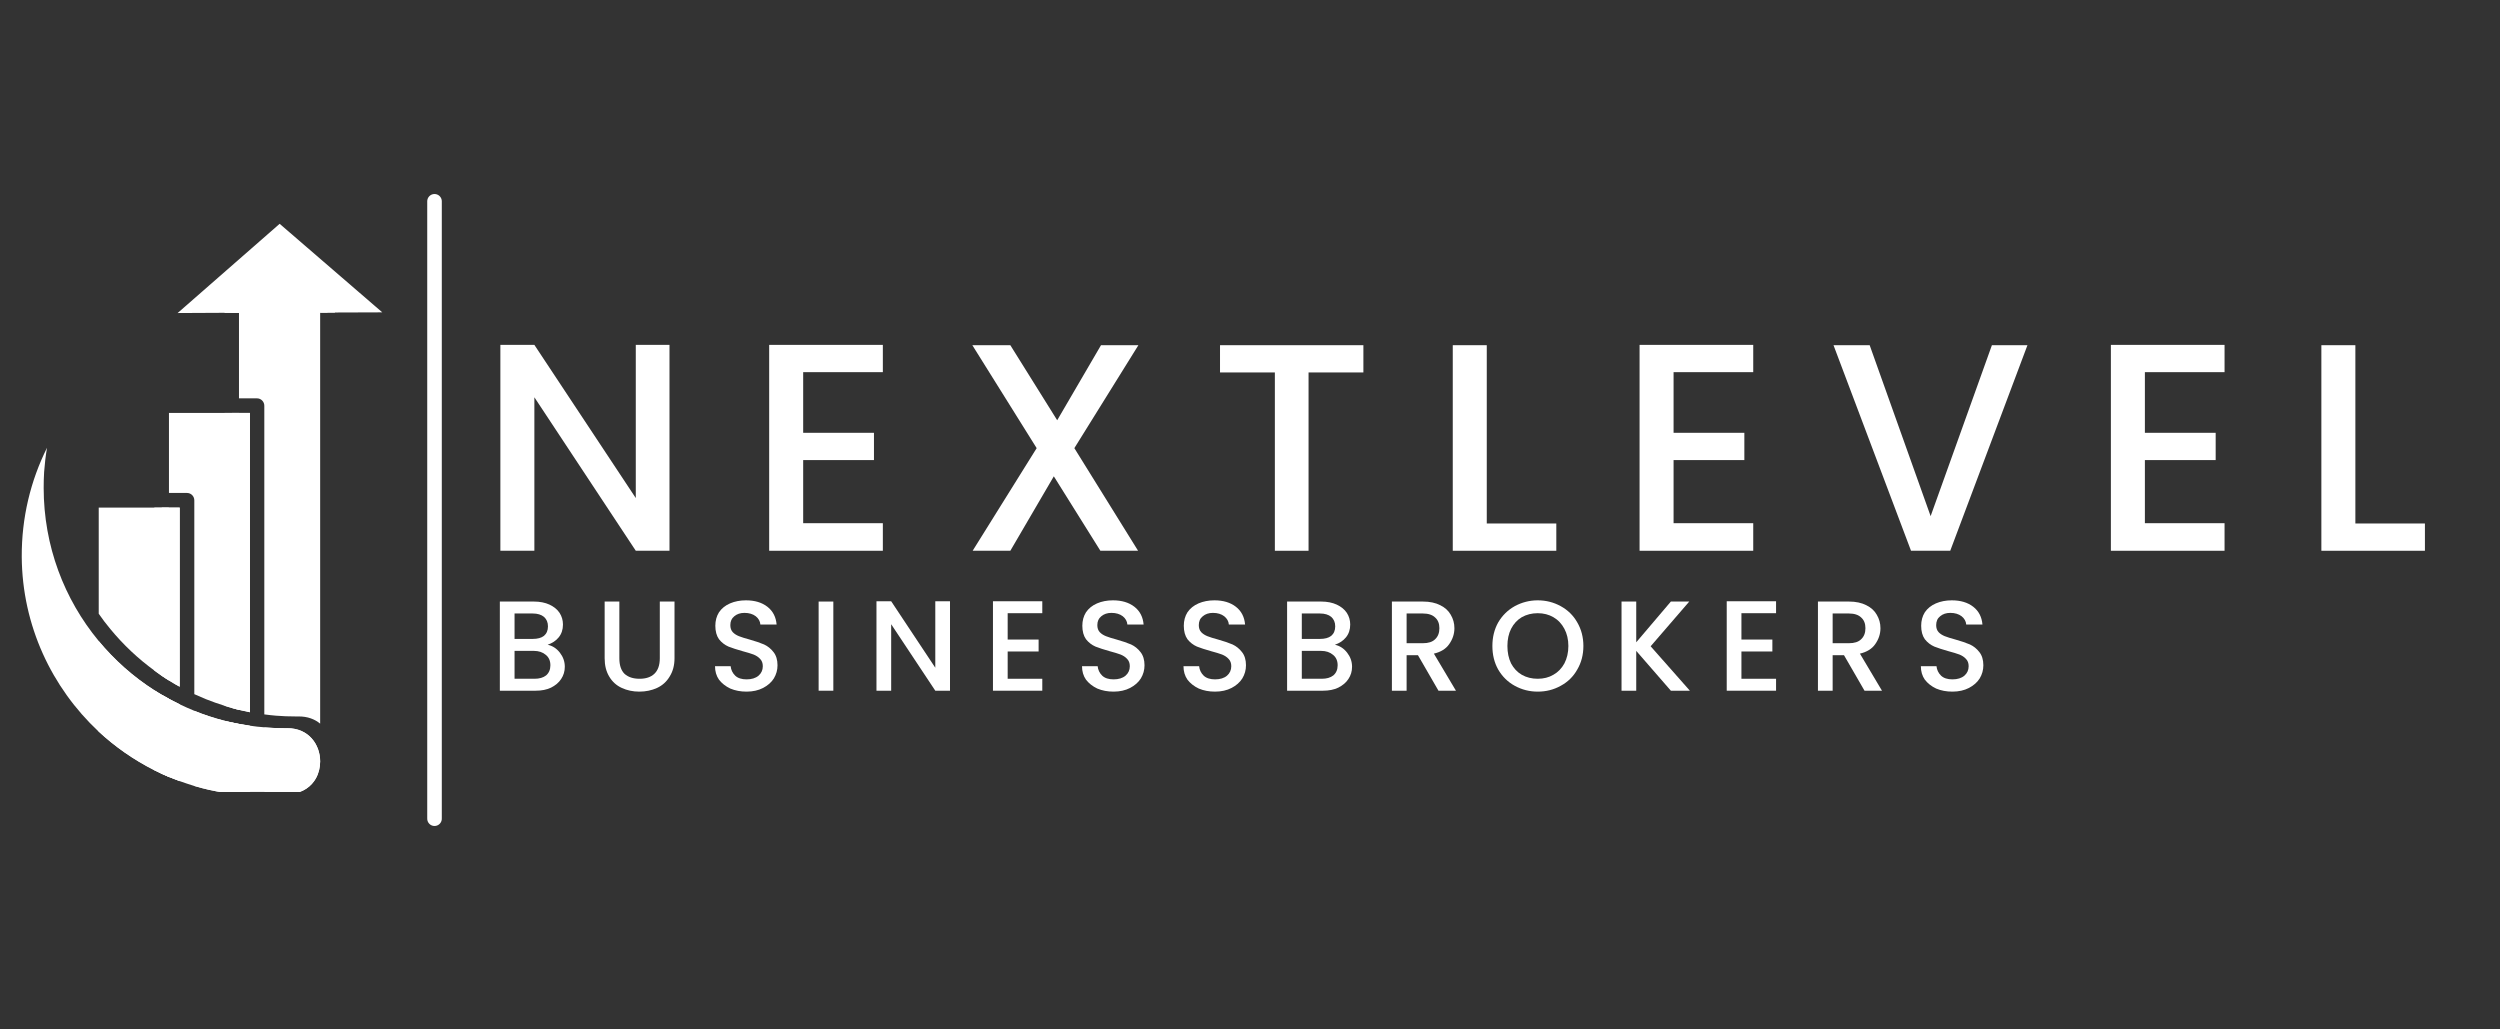 <svg xmlns="http://www.w3.org/2000/svg" xmlns:xlink="http://www.w3.org/1999/xlink" width="170" zoomAndPan="magnify" viewBox="0 0 127.5 52.5" height="70" preserveAspectRatio="xMidYMid meet" version="1.0"><rect x="0" y="0" width="127.5" height="52.5" fill="#333333" stroke="none"/><defs><g/><clipPath id="f719c4751e"><path d="M 24 13 L 126.652 13 L 126.652 34 L 24 34 Z M 24 13 " clip-rule="nonzero"/></clipPath><clipPath id="c6d0692513"><rect x="0" width="103" y="0" height="21"/></clipPath><clipPath id="65e97dea51"><rect x="0" width="80" y="0" height="11"/></clipPath><clipPath id="e63b646e7f"><path d="M 11 36 L 13 36 L 13 40.387 L 11 40.387 Z M 11 36 " clip-rule="nonzero"/></clipPath><clipPath id="3a54341bdc"><path d="M 13 37 L 17 37 L 17 40.387 L 13 40.387 Z M 13 37 " clip-rule="nonzero"/></clipPath><clipPath id="f445ee062b"><path d="M 11 14 L 18 14 L 18 40.387 L 11 40.387 Z M 11 14 " clip-rule="nonzero"/></clipPath><clipPath id="f98342aba8"><path d="M 9 36 L 13 36 L 13 40.387 L 9 40.387 Z M 9 36 " clip-rule="nonzero"/></clipPath><clipPath id="3402754c89"><path d="M 9 11.414 L 19.668 11.414 L 19.668 16 L 9 16 Z M 9 11.414 " clip-rule="nonzero"/></clipPath><clipPath id="92c3442408"><path d="M 1.098 22 L 17 22 L 17 40.387 L 1.098 40.387 Z M 1.098 22 " clip-rule="nonzero"/></clipPath></defs><g clip-path="url(#f719c4751e)"><g transform="matrix(1, 0, 0, 1, 24, 13)"><g clip-path="url(#c6d0692513)"><g fill="#ffffff" fill-opacity="1"><g transform="translate(0.394, 15.089)"><g><path d="M 9.75 0 L 8.031 0 L 2.859 -7.828 L 2.859 0 L 1.125 0 L 1.125 -10.5 L 2.859 -10.5 L 8.031 -2.688 L 8.031 -10.5 L 9.75 -10.5 Z M 9.75 0 "/></g></g></g><g fill="#ffffff" fill-opacity="1"><g transform="translate(14.103, 15.089)"><g><path d="M 2.859 -9.109 L 2.859 -6.016 L 6.469 -6.016 L 6.469 -4.625 L 2.859 -4.625 L 2.859 -1.406 L 6.922 -1.406 L 6.922 0 L 1.125 0 L 1.125 -10.5 L 6.922 -10.5 L 6.922 -9.109 Z M 2.859 -9.109 "/></g></g></g><g fill="#ffffff" fill-opacity="1"><g transform="translate(24.839, 15.089)"><g><path d="M 5.953 -5.234 L 9.203 0 L 7.281 0 L 4.906 -3.797 L 2.688 0 L 0.766 0 L 4.031 -5.234 L 0.75 -10.484 L 2.688 -10.484 L 5.078 -6.656 L 7.312 -10.484 L 9.219 -10.484 Z M 5.953 -5.234 "/></g></g></g><g fill="#ffffff" fill-opacity="1"><g transform="translate(37.627, 15.089)"><g><path d="M 7.906 -10.484 L 7.906 -9.094 L 5.109 -9.094 L 5.109 0 L 3.391 0 L 3.391 -9.094 L 0.594 -9.094 L 0.594 -10.484 Z M 7.906 -10.484 "/></g></g></g><g fill="#ffffff" fill-opacity="1"><g transform="translate(48.966, 15.089)"><g><path d="M 2.859 -1.391 L 6.406 -1.391 L 6.406 0 L 1.125 0 L 1.125 -10.484 L 2.859 -10.484 Z M 2.859 -1.391 "/></g></g></g><g fill="#ffffff" fill-opacity="1"><g transform="translate(58.493, 15.089)"><g><path d="M 2.859 -9.109 L 2.859 -6.016 L 6.469 -6.016 L 6.469 -4.625 L 2.859 -4.625 L 2.859 -1.406 L 6.922 -1.406 L 6.922 0 L 1.125 0 L 1.125 -10.5 L 6.922 -10.5 L 6.922 -9.109 Z M 2.859 -9.109 "/></g></g></g><g fill="#ffffff" fill-opacity="1"><g transform="translate(69.228, 15.089)"><g><path d="M 10.172 -10.484 L 6.234 0 L 4.234 0 L 0.281 -10.484 L 2.125 -10.484 L 5.234 -1.766 L 8.359 -10.484 Z M 10.172 -10.484 "/></g></g></g><g fill="#ffffff" fill-opacity="1"><g transform="translate(82.53, 15.089)"><g><path d="M 2.859 -9.109 L 2.859 -6.016 L 6.469 -6.016 L 6.469 -4.625 L 2.859 -4.625 L 2.859 -1.406 L 6.922 -1.406 L 6.922 0 L 1.125 0 L 1.125 -10.5 L 6.922 -10.5 L 6.922 -9.109 Z M 2.859 -9.109 "/></g></g></g><g fill="#ffffff" fill-opacity="1"><g transform="translate(93.265, 15.089)"><g><path d="M 2.859 -1.391 L 6.406 -1.391 L 6.406 0 L 1.125 0 L 1.125 -10.484 L 2.859 -10.484 Z M 2.859 -1.391 "/></g></g></g></g></g></g><g transform="matrix(1, 0, 0, 1, 24, 28)"><g clip-path="url(#65e97dea51)"><g fill="#ffffff" fill-opacity="1"><g transform="translate(1.008, 7.226)"><g><path d="M 2.922 -2.344 C 3.172 -2.289 3.379 -2.156 3.547 -1.938 C 3.711 -1.727 3.797 -1.488 3.797 -1.219 C 3.797 -0.988 3.734 -0.781 3.609 -0.594 C 3.492 -0.414 3.32 -0.27 3.094 -0.156 C 2.875 -0.051 2.613 0 2.312 0 L 0.484 0 L 0.484 -4.547 L 2.219 -4.547 C 2.531 -4.547 2.797 -4.492 3.016 -4.391 C 3.242 -4.285 3.414 -4.145 3.531 -3.969 C 3.645 -3.789 3.703 -3.594 3.703 -3.375 C 3.703 -3.113 3.629 -2.895 3.484 -2.719 C 3.348 -2.551 3.16 -2.426 2.922 -2.344 Z M 1.234 -2.641 L 2.156 -2.641 C 2.406 -2.641 2.598 -2.691 2.734 -2.797 C 2.867 -2.91 2.938 -3.07 2.938 -3.281 C 2.938 -3.488 2.867 -3.648 2.734 -3.766 C 2.598 -3.879 2.406 -3.938 2.156 -3.938 L 1.234 -3.938 Z M 2.25 -0.609 C 2.5 -0.609 2.695 -0.664 2.844 -0.781 C 2.988 -0.906 3.062 -1.078 3.062 -1.297 C 3.062 -1.523 2.984 -1.703 2.828 -1.828 C 2.672 -1.961 2.469 -2.031 2.219 -2.031 L 1.234 -2.031 L 1.234 -0.609 Z M 2.25 -0.609 "/></g></g></g><g fill="#ffffff" fill-opacity="1"><g transform="translate(6.353, 7.226)"><g><path d="M 1.234 -4.547 L 1.234 -1.656 C 1.234 -1.301 1.32 -1.035 1.5 -0.859 C 1.688 -0.691 1.941 -0.609 2.266 -0.609 C 2.586 -0.609 2.836 -0.691 3.016 -0.859 C 3.203 -1.035 3.297 -1.301 3.297 -1.656 L 3.297 -4.547 L 4.047 -4.547 L 4.047 -1.656 C 4.047 -1.289 3.961 -0.977 3.797 -0.719 C 3.641 -0.457 3.426 -0.266 3.156 -0.141 C 2.883 -0.016 2.582 0.047 2.25 0.047 C 1.926 0.047 1.629 -0.016 1.359 -0.141 C 1.086 -0.266 0.875 -0.457 0.719 -0.719 C 0.562 -0.977 0.484 -1.289 0.484 -1.656 L 0.484 -4.547 Z M 1.234 -4.547 "/></g></g></g><g fill="#ffffff" fill-opacity="1"><g transform="translate(12.091, 7.226)"><g><path d="M 1.984 0.047 C 1.68 0.047 1.406 -0.004 1.156 -0.109 C 0.914 -0.223 0.723 -0.375 0.578 -0.562 C 0.441 -0.758 0.375 -0.988 0.375 -1.25 L 1.172 -1.25 C 1.191 -1.062 1.27 -0.898 1.406 -0.766 C 1.539 -0.641 1.734 -0.578 1.984 -0.578 C 2.242 -0.578 2.445 -0.641 2.594 -0.766 C 2.738 -0.891 2.812 -1.051 2.812 -1.25 C 2.812 -1.406 2.766 -1.531 2.672 -1.625 C 2.586 -1.719 2.477 -1.789 2.344 -1.844 C 2.207 -1.895 2.02 -1.953 1.781 -2.016 C 1.488 -2.098 1.25 -2.176 1.062 -2.25 C 0.875 -2.332 0.711 -2.457 0.578 -2.625 C 0.453 -2.801 0.391 -3.031 0.391 -3.312 C 0.391 -3.57 0.453 -3.801 0.578 -4 C 0.711 -4.195 0.898 -4.348 1.141 -4.453 C 1.379 -4.555 1.648 -4.609 1.953 -4.609 C 2.398 -4.609 2.766 -4.5 3.047 -4.281 C 3.328 -4.062 3.484 -3.758 3.516 -3.375 L 2.688 -3.375 C 2.676 -3.539 2.598 -3.68 2.453 -3.797 C 2.305 -3.91 2.113 -3.969 1.875 -3.969 C 1.664 -3.969 1.492 -3.91 1.359 -3.797 C 1.223 -3.691 1.156 -3.539 1.156 -3.344 C 1.156 -3.195 1.195 -3.078 1.281 -2.984 C 1.363 -2.898 1.469 -2.832 1.594 -2.781 C 1.727 -2.727 1.91 -2.672 2.141 -2.609 C 2.441 -2.523 2.688 -2.441 2.875 -2.359 C 3.062 -2.273 3.223 -2.145 3.359 -1.969 C 3.492 -1.801 3.562 -1.578 3.562 -1.297 C 3.562 -1.055 3.5 -0.832 3.375 -0.625 C 3.25 -0.426 3.066 -0.266 2.828 -0.141 C 2.586 -0.016 2.305 0.047 1.984 0.047 Z M 1.984 0.047 "/></g></g></g><g fill="#ffffff" fill-opacity="1"><g transform="translate(17.266, 7.226)"><g><path d="M 1.234 -4.547 L 1.234 0 L 0.484 0 L 0.484 -4.547 Z M 1.234 -4.547 "/></g></g></g><g fill="#ffffff" fill-opacity="1"><g transform="translate(20.216, 7.226)"><g><path d="M 4.234 0 L 3.484 0 L 1.234 -3.391 L 1.234 0 L 0.484 0 L 0.484 -4.562 L 1.234 -4.562 L 3.484 -1.172 L 3.484 -4.562 L 4.234 -4.562 Z M 4.234 0 "/></g></g></g><g fill="#ffffff" fill-opacity="1"><g transform="translate(26.157, 7.226)"><g><path d="M 1.234 -3.953 L 1.234 -2.609 L 2.812 -2.609 L 2.812 -2 L 1.234 -2 L 1.234 -0.609 L 3 -0.609 L 3 0 L 0.484 0 L 0.484 -4.562 L 3 -4.562 L 3 -3.953 Z M 1.234 -3.953 "/></g></g></g><g fill="#ffffff" fill-opacity="1"><g transform="translate(30.808, 7.226)"><g><path d="M 1.984 0.047 C 1.68 0.047 1.406 -0.004 1.156 -0.109 C 0.914 -0.223 0.723 -0.375 0.578 -0.562 C 0.441 -0.758 0.375 -0.988 0.375 -1.25 L 1.172 -1.25 C 1.191 -1.062 1.27 -0.898 1.406 -0.766 C 1.539 -0.641 1.734 -0.578 1.984 -0.578 C 2.242 -0.578 2.445 -0.641 2.594 -0.766 C 2.738 -0.891 2.812 -1.051 2.812 -1.25 C 2.812 -1.406 2.766 -1.531 2.672 -1.625 C 2.586 -1.719 2.477 -1.789 2.344 -1.844 C 2.207 -1.895 2.02 -1.953 1.781 -2.016 C 1.488 -2.098 1.25 -2.176 1.062 -2.25 C 0.875 -2.332 0.711 -2.457 0.578 -2.625 C 0.453 -2.801 0.391 -3.031 0.391 -3.312 C 0.391 -3.57 0.453 -3.801 0.578 -4 C 0.711 -4.195 0.898 -4.348 1.141 -4.453 C 1.379 -4.555 1.648 -4.609 1.953 -4.609 C 2.398 -4.609 2.766 -4.5 3.047 -4.281 C 3.328 -4.062 3.484 -3.758 3.516 -3.375 L 2.688 -3.375 C 2.676 -3.539 2.598 -3.68 2.453 -3.797 C 2.305 -3.91 2.113 -3.969 1.875 -3.969 C 1.664 -3.969 1.492 -3.91 1.359 -3.797 C 1.223 -3.691 1.156 -3.539 1.156 -3.344 C 1.156 -3.195 1.195 -3.078 1.281 -2.984 C 1.363 -2.898 1.469 -2.832 1.594 -2.781 C 1.727 -2.727 1.91 -2.672 2.141 -2.609 C 2.441 -2.523 2.688 -2.441 2.875 -2.359 C 3.062 -2.273 3.223 -2.145 3.359 -1.969 C 3.492 -1.801 3.562 -1.578 3.562 -1.297 C 3.562 -1.055 3.5 -0.832 3.375 -0.625 C 3.25 -0.426 3.066 -0.266 2.828 -0.141 C 2.586 -0.016 2.305 0.047 1.984 0.047 Z M 1.984 0.047 "/></g></g></g><g fill="#ffffff" fill-opacity="1"><g transform="translate(35.983, 7.226)"><g><path d="M 1.984 0.047 C 1.68 0.047 1.406 -0.004 1.156 -0.109 C 0.914 -0.223 0.723 -0.375 0.578 -0.562 C 0.441 -0.758 0.375 -0.988 0.375 -1.25 L 1.172 -1.25 C 1.191 -1.062 1.27 -0.898 1.406 -0.766 C 1.539 -0.641 1.734 -0.578 1.984 -0.578 C 2.242 -0.578 2.445 -0.641 2.594 -0.766 C 2.738 -0.891 2.812 -1.051 2.812 -1.25 C 2.812 -1.406 2.766 -1.531 2.672 -1.625 C 2.586 -1.719 2.477 -1.789 2.344 -1.844 C 2.207 -1.895 2.02 -1.953 1.781 -2.016 C 1.488 -2.098 1.25 -2.176 1.062 -2.25 C 0.875 -2.332 0.711 -2.457 0.578 -2.625 C 0.453 -2.801 0.391 -3.031 0.391 -3.312 C 0.391 -3.57 0.453 -3.801 0.578 -4 C 0.711 -4.195 0.898 -4.348 1.141 -4.453 C 1.379 -4.555 1.648 -4.609 1.953 -4.609 C 2.398 -4.609 2.766 -4.5 3.047 -4.281 C 3.328 -4.062 3.484 -3.758 3.516 -3.375 L 2.688 -3.375 C 2.676 -3.539 2.598 -3.68 2.453 -3.797 C 2.305 -3.91 2.113 -3.969 1.875 -3.969 C 1.664 -3.969 1.492 -3.91 1.359 -3.797 C 1.223 -3.691 1.156 -3.539 1.156 -3.344 C 1.156 -3.195 1.195 -3.078 1.281 -2.984 C 1.363 -2.898 1.469 -2.832 1.594 -2.781 C 1.727 -2.727 1.91 -2.672 2.141 -2.609 C 2.441 -2.523 2.688 -2.441 2.875 -2.359 C 3.062 -2.273 3.223 -2.145 3.359 -1.969 C 3.492 -1.801 3.562 -1.578 3.562 -1.297 C 3.562 -1.055 3.5 -0.832 3.375 -0.625 C 3.25 -0.426 3.066 -0.266 2.828 -0.141 C 2.586 -0.016 2.305 0.047 1.984 0.047 Z M 1.984 0.047 "/></g></g></g><g fill="#ffffff" fill-opacity="1"><g transform="translate(41.158, 7.226)"><g><path d="M 2.922 -2.344 C 3.172 -2.289 3.379 -2.156 3.547 -1.938 C 3.711 -1.727 3.797 -1.488 3.797 -1.219 C 3.797 -0.988 3.734 -0.781 3.609 -0.594 C 3.492 -0.414 3.32 -0.27 3.094 -0.156 C 2.875 -0.051 2.613 0 2.312 0 L 0.484 0 L 0.484 -4.547 L 2.219 -4.547 C 2.531 -4.547 2.797 -4.492 3.016 -4.391 C 3.242 -4.285 3.414 -4.145 3.531 -3.969 C 3.645 -3.789 3.703 -3.594 3.703 -3.375 C 3.703 -3.113 3.629 -2.895 3.484 -2.719 C 3.348 -2.551 3.16 -2.426 2.922 -2.344 Z M 1.234 -2.641 L 2.156 -2.641 C 2.406 -2.641 2.598 -2.691 2.734 -2.797 C 2.867 -2.91 2.938 -3.07 2.938 -3.281 C 2.938 -3.488 2.867 -3.648 2.734 -3.766 C 2.598 -3.879 2.406 -3.938 2.156 -3.938 L 1.234 -3.938 Z M 2.25 -0.609 C 2.5 -0.609 2.695 -0.664 2.844 -0.781 C 2.988 -0.906 3.062 -1.078 3.062 -1.297 C 3.062 -1.523 2.984 -1.703 2.828 -1.828 C 2.672 -1.961 2.469 -2.031 2.219 -2.031 L 1.234 -2.031 L 1.234 -0.609 Z M 2.25 -0.609 "/></g></g></g><g fill="#ffffff" fill-opacity="1"><g transform="translate(46.503, 7.226)"><g><path d="M 2.859 0 L 1.812 -1.812 L 1.234 -1.812 L 1.234 0 L 0.484 0 L 0.484 -4.547 L 2.062 -4.547 C 2.414 -4.547 2.711 -4.484 2.953 -4.359 C 3.191 -4.242 3.367 -4.082 3.484 -3.875 C 3.609 -3.664 3.672 -3.438 3.672 -3.188 C 3.672 -2.895 3.582 -2.625 3.406 -2.375 C 3.238 -2.133 2.977 -1.973 2.625 -1.891 L 3.75 0 Z M 1.234 -2.422 L 2.062 -2.422 C 2.344 -2.422 2.551 -2.488 2.688 -2.625 C 2.832 -2.758 2.906 -2.945 2.906 -3.188 C 2.906 -3.426 2.832 -3.609 2.688 -3.734 C 2.551 -3.867 2.344 -3.938 2.062 -3.938 L 1.234 -3.938 Z M 1.234 -2.422 "/></g></g></g><g fill="#ffffff" fill-opacity="1"><g transform="translate(51.862, 7.226)"><g><path d="M 2.562 0.047 C 2.145 0.047 1.754 -0.051 1.391 -0.25 C 1.035 -0.445 0.754 -0.723 0.547 -1.078 C 0.348 -1.43 0.25 -1.832 0.25 -2.281 C 0.25 -2.727 0.348 -3.129 0.547 -3.484 C 0.754 -3.836 1.035 -4.113 1.391 -4.312 C 1.754 -4.508 2.145 -4.609 2.562 -4.609 C 2.988 -4.609 3.379 -4.508 3.734 -4.312 C 4.098 -4.113 4.379 -3.836 4.578 -3.484 C 4.785 -3.129 4.891 -2.727 4.891 -2.281 C 4.891 -1.832 4.785 -1.43 4.578 -1.078 C 4.379 -0.723 4.098 -0.445 3.734 -0.25 C 3.379 -0.051 2.988 0.047 2.562 0.047 Z M 2.562 -0.609 C 2.863 -0.609 3.129 -0.676 3.359 -0.812 C 3.598 -0.945 3.785 -1.141 3.922 -1.391 C 4.055 -1.648 4.125 -1.945 4.125 -2.281 C 4.125 -2.613 4.055 -2.906 3.922 -3.156 C 3.785 -3.414 3.598 -3.613 3.359 -3.75 C 3.129 -3.883 2.863 -3.953 2.562 -3.953 C 2.258 -3.953 1.988 -3.883 1.75 -3.75 C 1.52 -3.613 1.336 -3.414 1.203 -3.156 C 1.078 -2.906 1.016 -2.613 1.016 -2.281 C 1.016 -1.945 1.078 -1.648 1.203 -1.391 C 1.336 -1.141 1.52 -0.945 1.75 -0.812 C 1.988 -0.676 2.258 -0.609 2.562 -0.609 Z M 2.562 -0.609 "/></g></g></g><g fill="#ffffff" fill-opacity="1"><g transform="translate(58.214, 7.226)"><g><path d="M 3 0 L 1.234 -2.031 L 1.234 0 L 0.484 0 L 0.484 -4.547 L 1.234 -4.547 L 1.234 -2.469 L 3 -4.547 L 3.938 -4.547 L 1.969 -2.266 L 3.969 0 Z M 3 0 "/></g></g></g><g fill="#ffffff" fill-opacity="1"><g transform="translate(63.579, 7.226)"><g><path d="M 1.234 -3.953 L 1.234 -2.609 L 2.812 -2.609 L 2.812 -2 L 1.234 -2 L 1.234 -0.609 L 3 -0.609 L 3 0 L 0.484 0 L 0.484 -4.562 L 3 -4.562 L 3 -3.953 Z M 1.234 -3.953 "/></g></g></g><g fill="#ffffff" fill-opacity="1"><g transform="translate(68.231, 7.226)"><g><path d="M 2.859 0 L 1.812 -1.812 L 1.234 -1.812 L 1.234 0 L 0.484 0 L 0.484 -4.547 L 2.062 -4.547 C 2.414 -4.547 2.711 -4.484 2.953 -4.359 C 3.191 -4.242 3.367 -4.082 3.484 -3.875 C 3.609 -3.664 3.672 -3.438 3.672 -3.188 C 3.672 -2.895 3.582 -2.625 3.406 -2.375 C 3.238 -2.133 2.977 -1.973 2.625 -1.891 L 3.75 0 Z M 1.234 -2.422 L 2.062 -2.422 C 2.344 -2.422 2.551 -2.488 2.688 -2.625 C 2.832 -2.758 2.906 -2.945 2.906 -3.188 C 2.906 -3.426 2.832 -3.609 2.688 -3.734 C 2.551 -3.867 2.344 -3.938 2.062 -3.938 L 1.234 -3.938 Z M 1.234 -2.422 "/></g></g></g><g fill="#ffffff" fill-opacity="1"><g transform="translate(73.589, 7.226)"><g><path d="M 1.984 0.047 C 1.68 0.047 1.406 -0.004 1.156 -0.109 C 0.914 -0.223 0.723 -0.375 0.578 -0.562 C 0.441 -0.758 0.375 -0.988 0.375 -1.25 L 1.172 -1.25 C 1.191 -1.062 1.27 -0.898 1.406 -0.766 C 1.539 -0.641 1.734 -0.578 1.984 -0.578 C 2.242 -0.578 2.445 -0.641 2.594 -0.766 C 2.738 -0.891 2.812 -1.051 2.812 -1.25 C 2.812 -1.406 2.766 -1.531 2.672 -1.625 C 2.586 -1.719 2.477 -1.789 2.344 -1.844 C 2.207 -1.895 2.02 -1.953 1.781 -2.016 C 1.488 -2.098 1.25 -2.176 1.062 -2.25 C 0.875 -2.332 0.711 -2.457 0.578 -2.625 C 0.453 -2.801 0.391 -3.031 0.391 -3.312 C 0.391 -3.57 0.453 -3.801 0.578 -4 C 0.711 -4.195 0.898 -4.348 1.141 -4.453 C 1.379 -4.555 1.648 -4.609 1.953 -4.609 C 2.398 -4.609 2.766 -4.5 3.047 -4.281 C 3.328 -4.062 3.484 -3.758 3.516 -3.375 L 2.688 -3.375 C 2.676 -3.539 2.598 -3.68 2.453 -3.797 C 2.305 -3.91 2.113 -3.969 1.875 -3.969 C 1.664 -3.969 1.492 -3.91 1.359 -3.797 C 1.223 -3.691 1.156 -3.539 1.156 -3.344 C 1.156 -3.195 1.195 -3.078 1.281 -2.984 C 1.363 -2.898 1.469 -2.832 1.594 -2.781 C 1.727 -2.727 1.91 -2.672 2.141 -2.609 C 2.441 -2.523 2.688 -2.441 2.875 -2.359 C 3.062 -2.273 3.223 -2.145 3.359 -1.969 C 3.492 -1.801 3.562 -1.578 3.562 -1.297 C 3.562 -1.055 3.5 -0.832 3.375 -0.625 C 3.25 -0.426 3.066 -0.266 2.828 -0.141 C 2.586 -0.016 2.305 0.047 1.984 0.047 Z M 1.984 0.047 "/></g></g></g></g></g><path stroke-linecap="round" transform="matrix(0, 0.743, -0.743, 0, 22.531, 9.896)" fill="none" stroke-linejoin="miter" d="M 0.498 0.499 L 42.877 0.499 " stroke="#ffffff" stroke-width="1" stroke-opacity="1" stroke-miterlimit="4"/><g clip-path="url(#e63b646e7f)"><path fill="#ffffff" d="M 12.199 36.926 C 12.379 36.961 12.566 36.988 12.754 37.02 L 12.754 40.566 C 12.566 40.555 12.383 40.543 12.199 40.523 C 12.074 40.512 11.945 40.5 11.824 40.484 L 11.824 36.848 C 11.945 36.879 12.07 36.902 12.199 36.926 Z M 12.199 36.926 " fill-opacity="1" fill-rule="nonzero"/></g><path fill="#ffffff" d="M 12.746 21.059 L 12.746 36.324 C 12.637 36.301 12.523 36.277 12.418 36.254 C 12.344 36.238 12.27 36.219 12.199 36.203 C 12.145 36.191 12.098 36.18 12.051 36.168 C 11.977 36.148 11.902 36.125 11.832 36.109 L 11.832 21.059 Z M 12.746 21.059 " fill-opacity="1" fill-rule="nonzero"/><g clip-path="url(#3a54341bdc)"><path fill="#ffffff" d="M 16.328 38.832 C 16.328 39.129 16.258 39.43 16.113 39.691 C 15.883 40.105 15.465 40.418 14.852 40.496 C 14.414 40.547 13.973 40.578 13.516 40.582 C 13.504 40.582 13.5 40.582 13.488 40.582 L 13.488 37.102 C 13.82 37.129 14.152 37.141 14.492 37.141 C 14.539 37.141 14.582 37.141 14.637 37.141 C 15.746 37.129 16.328 37.98 16.328 38.832 Z M 16.328 38.832 " fill-opacity="1" fill-rule="nonzero"/></g><path fill="#ffffff" d="M 16.703 15.312 L 16.703 15.938 L 16.328 15.938 L 16.328 36.906 C 16.055 36.68 15.688 36.535 15.227 36.539 C 15.18 36.539 15.133 36.539 15.078 36.539 C 14.742 36.539 14.41 36.527 14.078 36.5 C 13.879 36.48 13.68 36.465 13.48 36.434 L 13.48 20.691 C 13.48 20.484 13.312 20.316 13.109 20.316 L 12.188 20.316 L 12.188 15.953 L 11.812 15.953 L 11.812 15.312 Z M 16.703 15.312 " fill-opacity="1" fill-rule="nonzero"/><g clip-path="url(#f445ee062b)"><path fill="#ffffff" d="M 16.703 14.945 L 11.824 14.945 C 11.621 14.945 11.453 15.113 11.453 15.316 L 11.453 15.961 L 12.199 15.961 L 12.199 15.691 L 16.332 15.691 L 16.332 15.941 L 17.082 15.941 L 17.082 15.312 C 17.074 15.109 16.906 14.945 16.703 14.945 Z M 11.453 21.059 L 11.453 35.996 C 11.574 36.031 11.695 36.074 11.824 36.109 C 11.902 36.133 11.969 36.148 12.047 36.168 C 12.094 36.18 12.145 36.191 12.191 36.203 L 12.191 21.059 Z M 11.824 36.848 C 11.703 36.82 11.574 36.793 11.453 36.762 L 11.453 40.43 C 11.574 40.449 11.695 40.465 11.824 40.484 C 11.945 40.5 12.07 40.512 12.199 40.523 L 12.199 36.926 C 12.07 36.902 11.945 36.879 11.824 36.848 Z M 11.824 36.848 " fill-opacity="1" fill-rule="nonzero"/></g><g clip-path="url(#f98342aba8)"><path fill="#ffffff" d="M 12.199 36.926 C 12.379 36.961 12.566 36.988 12.754 37.02 L 12.754 40.566 C 12.566 40.555 12.383 40.543 12.199 40.523 C 12.074 40.512 11.945 40.5 11.824 40.484 C 11.703 40.465 11.574 40.449 11.453 40.43 C 10.926 40.348 10.406 40.234 9.906 40.082 L 9.906 36.254 C 10.406 36.457 10.922 36.629 11.453 36.762 C 11.574 36.793 11.695 36.824 11.824 36.848 C 11.945 36.879 12.07 36.902 12.199 36.926 Z M 12.199 36.926 " fill-opacity="1" fill-rule="nonzero"/></g><path fill="#ffffff" d="M 12.746 21.059 L 12.746 36.324 C 12.637 36.301 12.523 36.277 12.418 36.254 C 12.344 36.238 12.27 36.219 12.199 36.203 C 12.145 36.191 12.098 36.18 12.051 36.168 C 11.977 36.148 11.902 36.125 11.832 36.109 C 11.707 36.074 11.578 36.039 11.457 35.996 C 11.137 35.898 10.816 35.781 10.508 35.66 C 10.309 35.578 10.109 35.488 9.91 35.402 L 9.91 25.516 C 9.91 25.312 9.746 25.141 9.539 25.141 L 8.617 25.141 L 8.617 21.059 Z M 12.746 21.059 " fill-opacity="1" fill-rule="nonzero"/><path fill="#ffffff" d="M 8.609 35.641 C 8.793 35.742 8.977 35.836 9.164 35.926 L 9.164 39.836 C 8.977 39.766 8.797 39.695 8.609 39.621 C 8.488 39.566 8.359 39.516 8.238 39.457 L 8.238 35.434 C 8.367 35.5 8.488 35.57 8.609 35.641 Z M 8.609 35.641 " fill-opacity="1" fill-rule="nonzero"/><path fill="#ffffff" d="M 9.164 25.887 L 9.164 35.023 C 9.055 34.965 8.941 34.902 8.836 34.836 C 8.762 34.789 8.688 34.75 8.617 34.703 C 8.562 34.672 8.516 34.637 8.469 34.609 C 8.395 34.562 8.32 34.512 8.25 34.465 L 8.25 25.887 Z M 9.164 25.887 " fill-opacity="1" fill-rule="nonzero"/><path fill="#ffffff" d="M 7.871 25.887 L 7.871 34.199 C 7.992 34.289 8.113 34.375 8.242 34.465 C 8.32 34.516 8.387 34.562 8.465 34.609 C 8.512 34.637 8.562 34.672 8.609 34.703 L 8.609 25.887 Z M 8.242 35.434 C 8.121 35.355 7.992 35.281 7.871 35.203 L 7.871 39.277 C 7.992 39.34 8.113 39.398 8.242 39.457 C 8.367 39.516 8.488 39.566 8.617 39.621 L 8.617 35.641 C 8.488 35.57 8.367 35.5 8.242 35.434 Z M 8.242 35.434 " fill-opacity="1" fill-rule="nonzero"/><path fill="#ffffff" d="M 8.609 35.641 C 8.793 35.742 8.977 35.836 9.164 35.926 L 9.164 39.836 C 8.977 39.766 8.797 39.695 8.609 39.621 C 8.488 39.566 8.359 39.516 8.238 39.457 C 8.113 39.398 7.984 39.34 7.863 39.277 C 6.824 38.75 5.867 38.086 5.023 37.297 L 5.023 32.684 C 5.832 33.664 6.789 34.516 7.863 35.203 C 7.984 35.281 8.109 35.363 8.238 35.434 C 8.367 35.5 8.488 35.57 8.609 35.641 Z M 8.609 35.641 " fill-opacity="1" fill-rule="nonzero"/><path fill="#ffffff" d="M 9.164 25.887 L 9.164 35.023 C 9.055 34.965 8.941 34.902 8.836 34.836 C 8.762 34.789 8.688 34.75 8.617 34.703 C 8.562 34.672 8.516 34.637 8.469 34.609 C 8.395 34.562 8.32 34.512 8.25 34.465 C 8.121 34.375 7.996 34.293 7.875 34.199 C 7.043 33.594 6.289 32.883 5.629 32.082 C 5.418 31.832 5.223 31.57 5.035 31.301 L 5.035 25.887 Z M 9.164 25.887 " fill-opacity="1" fill-rule="nonzero"/><g clip-path="url(#3402754c89)"><path fill="#ffffff" d="M 9.059 15.965 L 11.453 15.953 L 12.199 15.953 L 16.328 15.938 L 17.074 15.938 L 19.496 15.93 L 14.262 11.414 Z M 9.059 15.965 " fill-opacity="1" fill-rule="nonzero"/></g><g clip-path="url(#92c3442408)"><path fill="#ffffff" d="M 16.328 38.832 C 16.328 39.129 16.258 39.43 16.113 39.691 C 15.883 40.105 15.465 40.418 14.852 40.496 C 14.414 40.547 13.973 40.578 13.516 40.582 C 13.504 40.582 13.5 40.582 13.488 40.582 C 13.234 40.582 12.992 40.582 12.746 40.566 C 12.559 40.555 12.379 40.543 12.191 40.523 C 12.07 40.512 11.941 40.5 11.82 40.484 C 11.695 40.465 11.566 40.449 11.445 40.43 C 10.922 40.348 10.402 40.234 9.898 40.082 C 9.648 40.004 9.402 39.922 9.16 39.836 C 8.973 39.766 8.793 39.695 8.605 39.621 C 8.48 39.566 8.355 39.516 8.23 39.457 C 8.109 39.398 7.98 39.34 7.859 39.277 C 6.82 38.75 5.863 38.086 5.016 37.297 C 2.645 35.074 1.133 31.914 1.109 28.402 C 1.098 26.402 1.562 24.512 2.398 22.836 C 2.328 23.246 2.281 23.652 2.25 24.074 C 2.234 24.336 2.227 24.605 2.227 24.879 C 2.227 27.844 3.277 30.562 5.027 32.68 C 5.84 33.66 6.797 34.512 7.871 35.199 C 7.992 35.273 8.113 35.355 8.242 35.426 C 8.367 35.496 8.488 35.57 8.617 35.637 C 8.797 35.734 8.984 35.828 9.172 35.922 C 9.414 36.039 9.66 36.148 9.91 36.25 C 10.414 36.453 10.926 36.621 11.457 36.758 C 11.578 36.785 11.703 36.82 11.832 36.844 C 11.953 36.871 12.074 36.895 12.203 36.918 C 12.383 36.953 12.57 36.984 12.758 37.012 C 13.004 37.047 13.246 37.078 13.5 37.094 C 13.832 37.125 14.164 37.137 14.504 37.137 C 14.551 37.137 14.594 37.137 14.648 37.137 C 15.746 37.129 16.328 37.98 16.328 38.832 Z M 16.328 38.832 " fill-opacity="1" fill-rule="nonzero"/></g></svg>